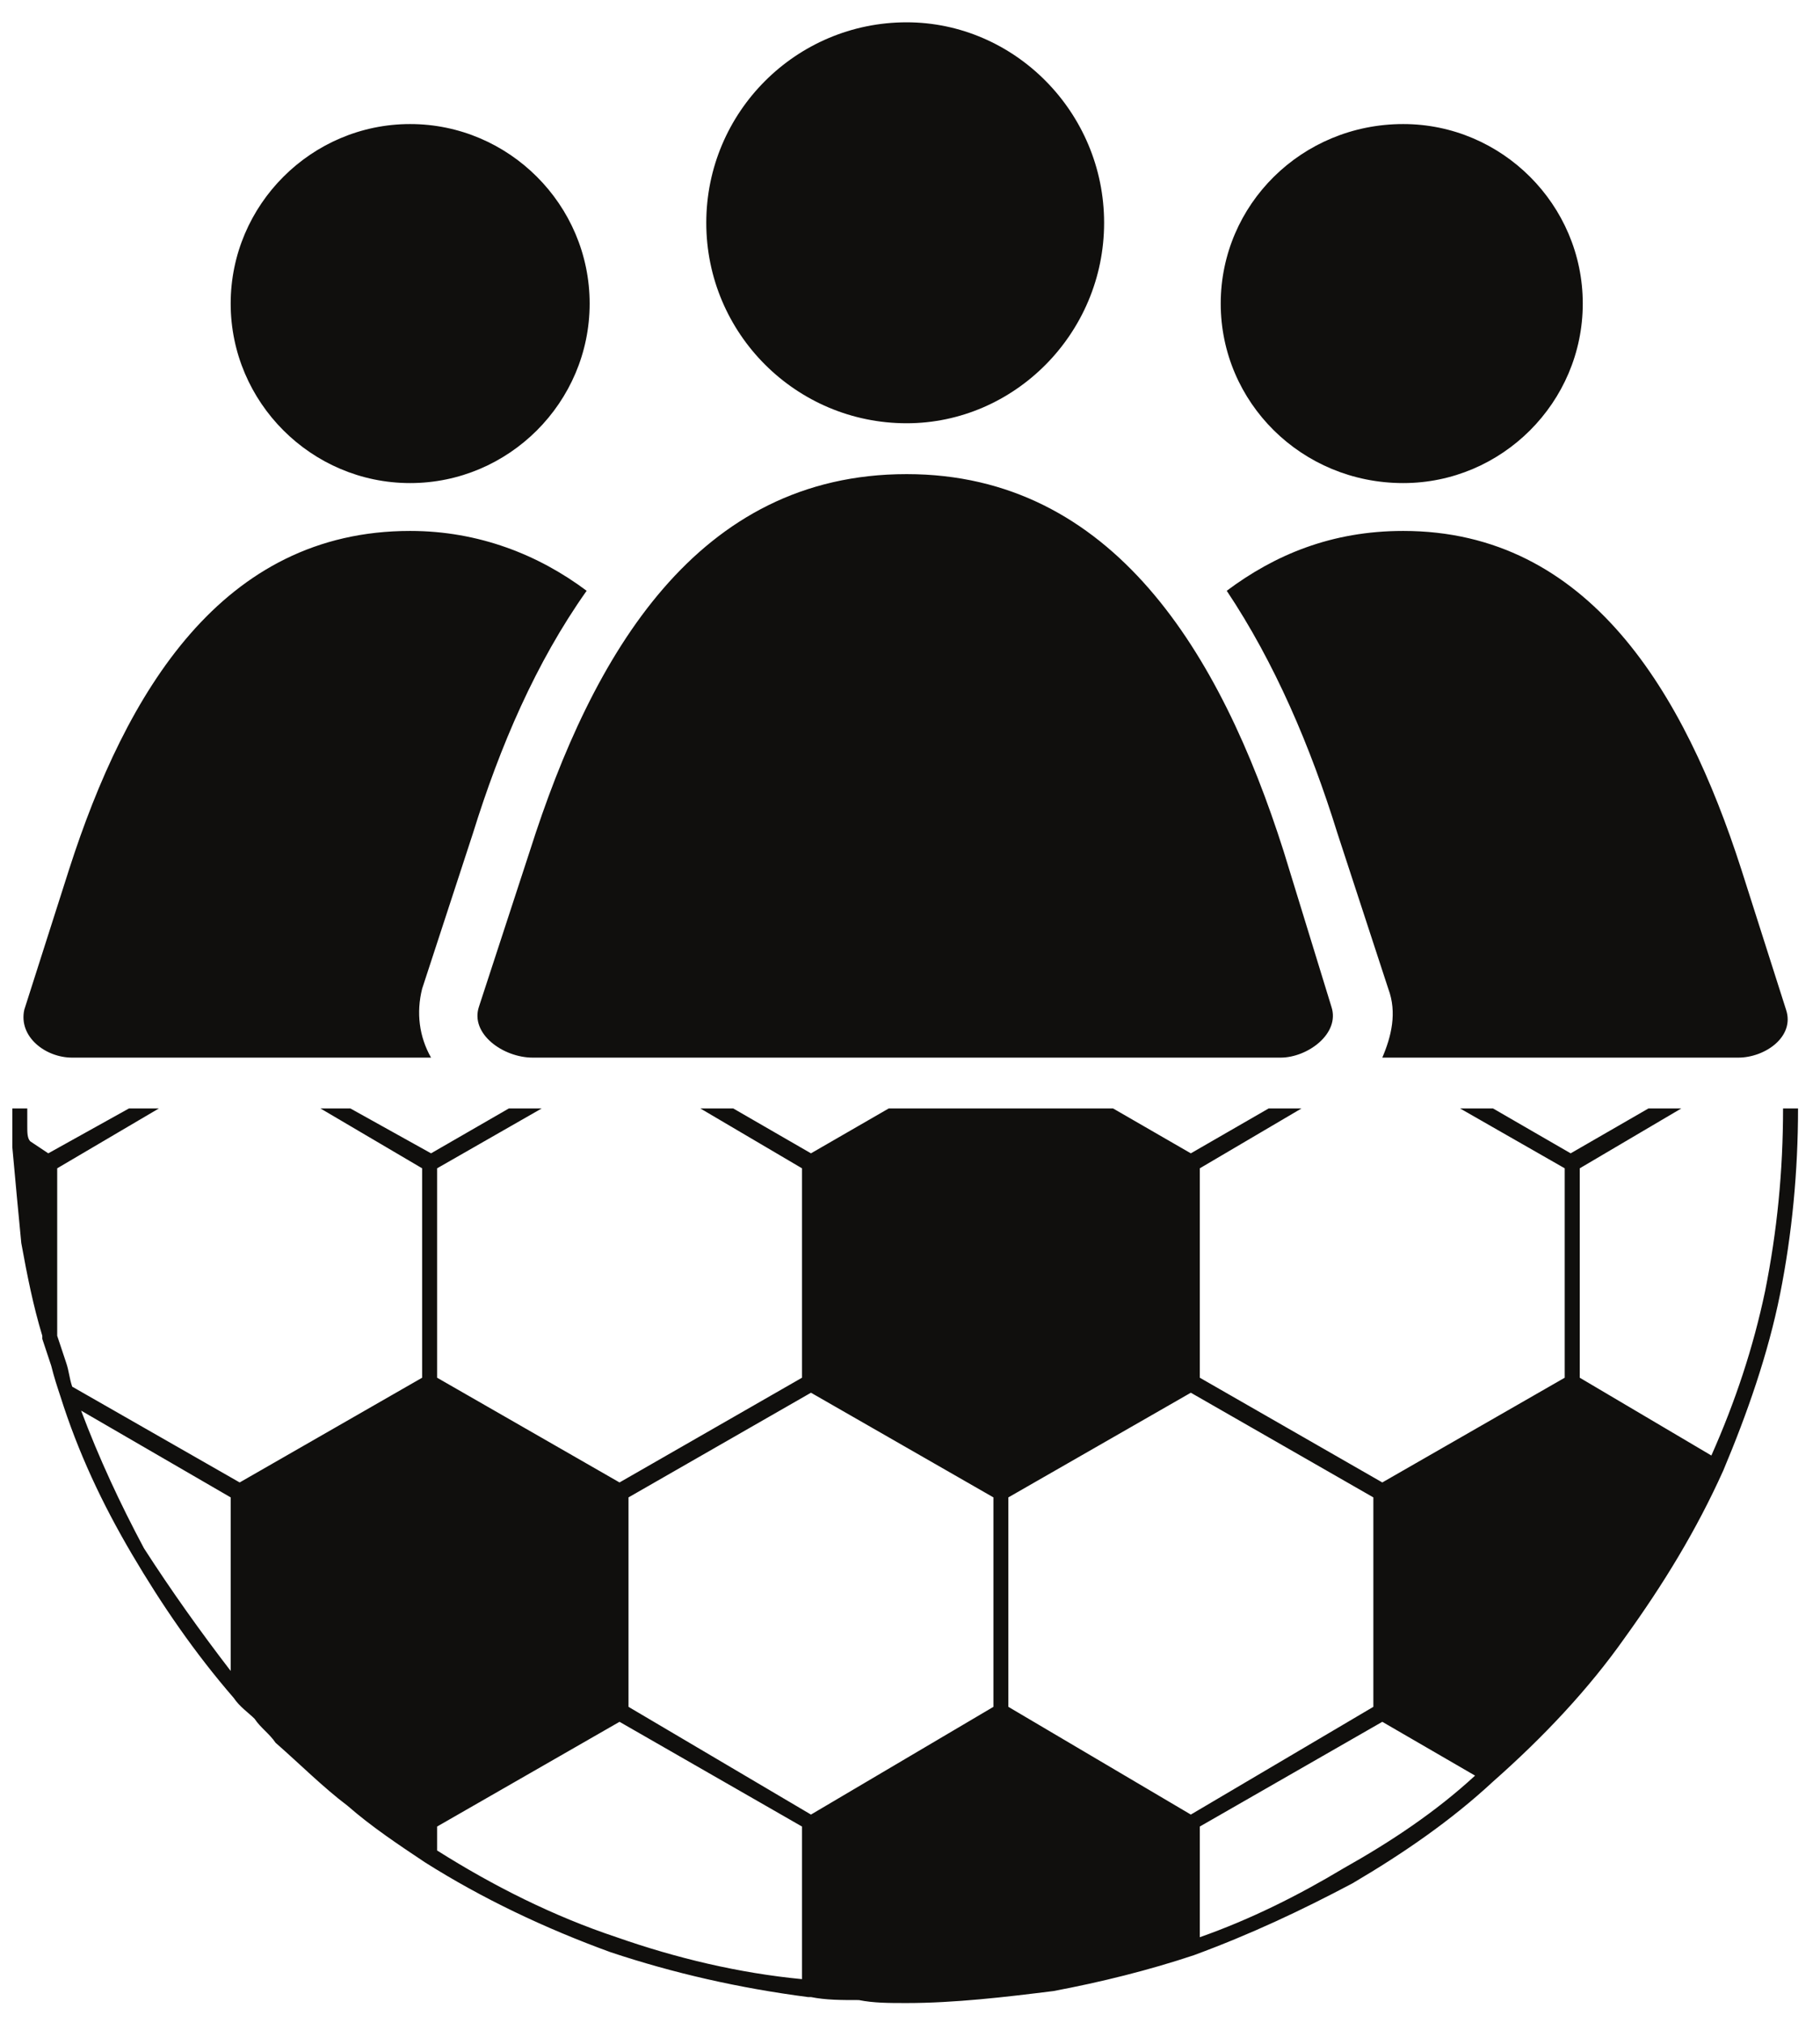 <?xml version="1.0" encoding="UTF-8"?> <svg xmlns="http://www.w3.org/2000/svg" width="63" height="70" viewBox="0 0 63 70" fill="none"><path d="M2.808 48.815C3.431 50.472 4.155 52.025 4.983 53.577C5.916 55.028 6.949 56.477 7.985 57.823V51.817L2.808 48.815ZM21.756 59.065L28.072 62.793L34.388 59.065V51.817L28.072 48.195L21.756 51.817V59.065ZM34.905 59.065L41.221 62.793L47.539 59.065V51.817L41.221 48.195L34.905 51.817V59.065ZM27.761 63.207L21.445 59.583L15.131 63.207V64.036C17.097 65.277 19.168 66.313 21.343 67.037C23.413 67.763 25.587 68.28 27.761 68.488V63.207ZM41.532 67.037C43.295 66.417 44.949 65.587 46.501 64.656C48.16 63.725 49.711 62.689 51.06 61.445L47.849 59.583L41.532 63.207V67.037ZM48.573 4.293C51.991 4.293 54.788 7.088 54.788 10.505C54.788 13.923 51.991 16.717 48.573 16.717C45.053 16.717 42.256 13.923 42.256 10.505C42.256 7.088 45.053 4.293 48.573 4.293ZM14.197 4.293C17.615 4.293 20.411 7.088 20.411 10.505C20.411 13.923 17.615 16.717 14.197 16.717C10.78 16.717 7.985 13.923 7.985 10.505C7.985 7.088 10.78 4.293 14.197 4.293ZM14.197 18.373C16.579 18.373 18.649 19.203 20.307 20.444C18.547 22.929 17.305 25.829 16.372 28.833L14.612 34.216C14.405 35.044 14.508 35.872 14.921 36.599H2.499C1.567 36.599 0.635 35.872 0.841 34.941L2.395 30.075C4.361 23.965 7.676 18.373 14.197 18.373ZM31.384 0.772C35.112 0.772 38.219 3.88 38.219 7.711C38.219 11.541 35.112 14.647 31.384 14.647C27.555 14.647 24.448 11.541 24.448 7.711C24.448 3.88 27.555 0.772 31.384 0.772ZM31.384 16.407C38.528 16.407 42.256 22.619 44.432 29.453L46.087 34.837C46.397 35.769 45.26 36.599 44.328 36.599H18.443C17.408 36.599 16.268 35.769 16.579 34.837L18.339 29.453C20.513 22.619 24.137 16.407 31.384 16.407ZM48.573 18.373C54.995 18.373 58.305 23.965 60.273 30.075L61.825 34.941C62.136 35.872 61.101 36.599 60.169 36.599H47.849C48.16 35.872 48.367 35.044 48.056 34.216L46.295 28.833C45.363 25.829 44.123 22.929 42.464 20.444C44.123 19.203 46.087 18.373 48.573 18.373ZM51.68 61.653C50.229 63 48.573 64.139 46.815 65.173C45.053 66.107 43.295 66.935 41.325 67.66C39.773 68.177 38.115 68.591 36.46 68.901C34.801 69.108 33.043 69.315 31.384 69.315C30.765 69.315 30.247 69.315 29.729 69.212C29.108 69.212 28.591 69.212 28.072 69.108H27.969C25.587 68.799 23.309 68.28 21.136 67.556C18.857 66.727 16.683 65.693 14.715 64.449C13.784 63.829 12.852 63.207 12.024 62.483C11.196 61.861 10.367 61.032 9.539 60.308C9.332 59.999 9.02 59.791 8.813 59.479C8.607 59.272 8.296 59.065 8.089 58.755C6.743 57.201 5.605 55.544 4.568 53.784C3.533 52.025 2.704 50.265 2.084 48.299C1.98 47.985 1.877 47.676 1.773 47.261C1.671 46.951 1.567 46.641 1.464 46.331V46.225C1.151 45.192 0.944 44.155 0.737 43.017C0.635 41.98 0.531 40.843 0.427 39.703C0.427 39.496 0.427 39.289 0.427 38.979C0.427 38.772 0.427 38.565 0.427 38.357H0.944C0.944 38.565 0.944 38.772 0.944 38.979C0.944 39.187 0.944 39.392 1.048 39.496L1.671 39.911L4.465 38.357H5.501L1.98 40.429V46.225C2.084 46.537 2.188 46.848 2.291 47.159C2.395 47.469 2.395 47.676 2.499 47.985L8.296 51.3L14.612 47.676V40.429L11.091 38.357H12.127L14.921 39.911L17.615 38.357H18.752L15.131 40.429V47.676L21.445 51.3L27.761 47.676V40.429L24.241 38.357H25.38L28.072 39.911L30.765 38.357H38.528L41.221 39.911L43.916 38.357H45.053L41.532 40.429V47.676L47.849 51.3L54.163 47.676V40.429L50.539 38.357H51.68L54.369 39.911L57.063 38.357H58.2L54.684 40.429V47.676L59.24 50.368C60.067 48.505 60.688 46.641 61.101 44.673C61.515 42.603 61.721 40.532 61.721 38.357H62.24C62.24 40.532 62.032 42.707 61.619 44.777C61.204 46.848 60.48 48.919 59.652 50.887C58.721 52.956 57.581 54.82 56.236 56.684C54.995 58.444 53.439 60.101 51.68 61.653ZM14.819 40.013H14.921ZM41.119 40.013H41.221ZM14.819 62.793H14.921ZM41.119 62.793H41.221Z" fill="#100F0D"></path></svg> 